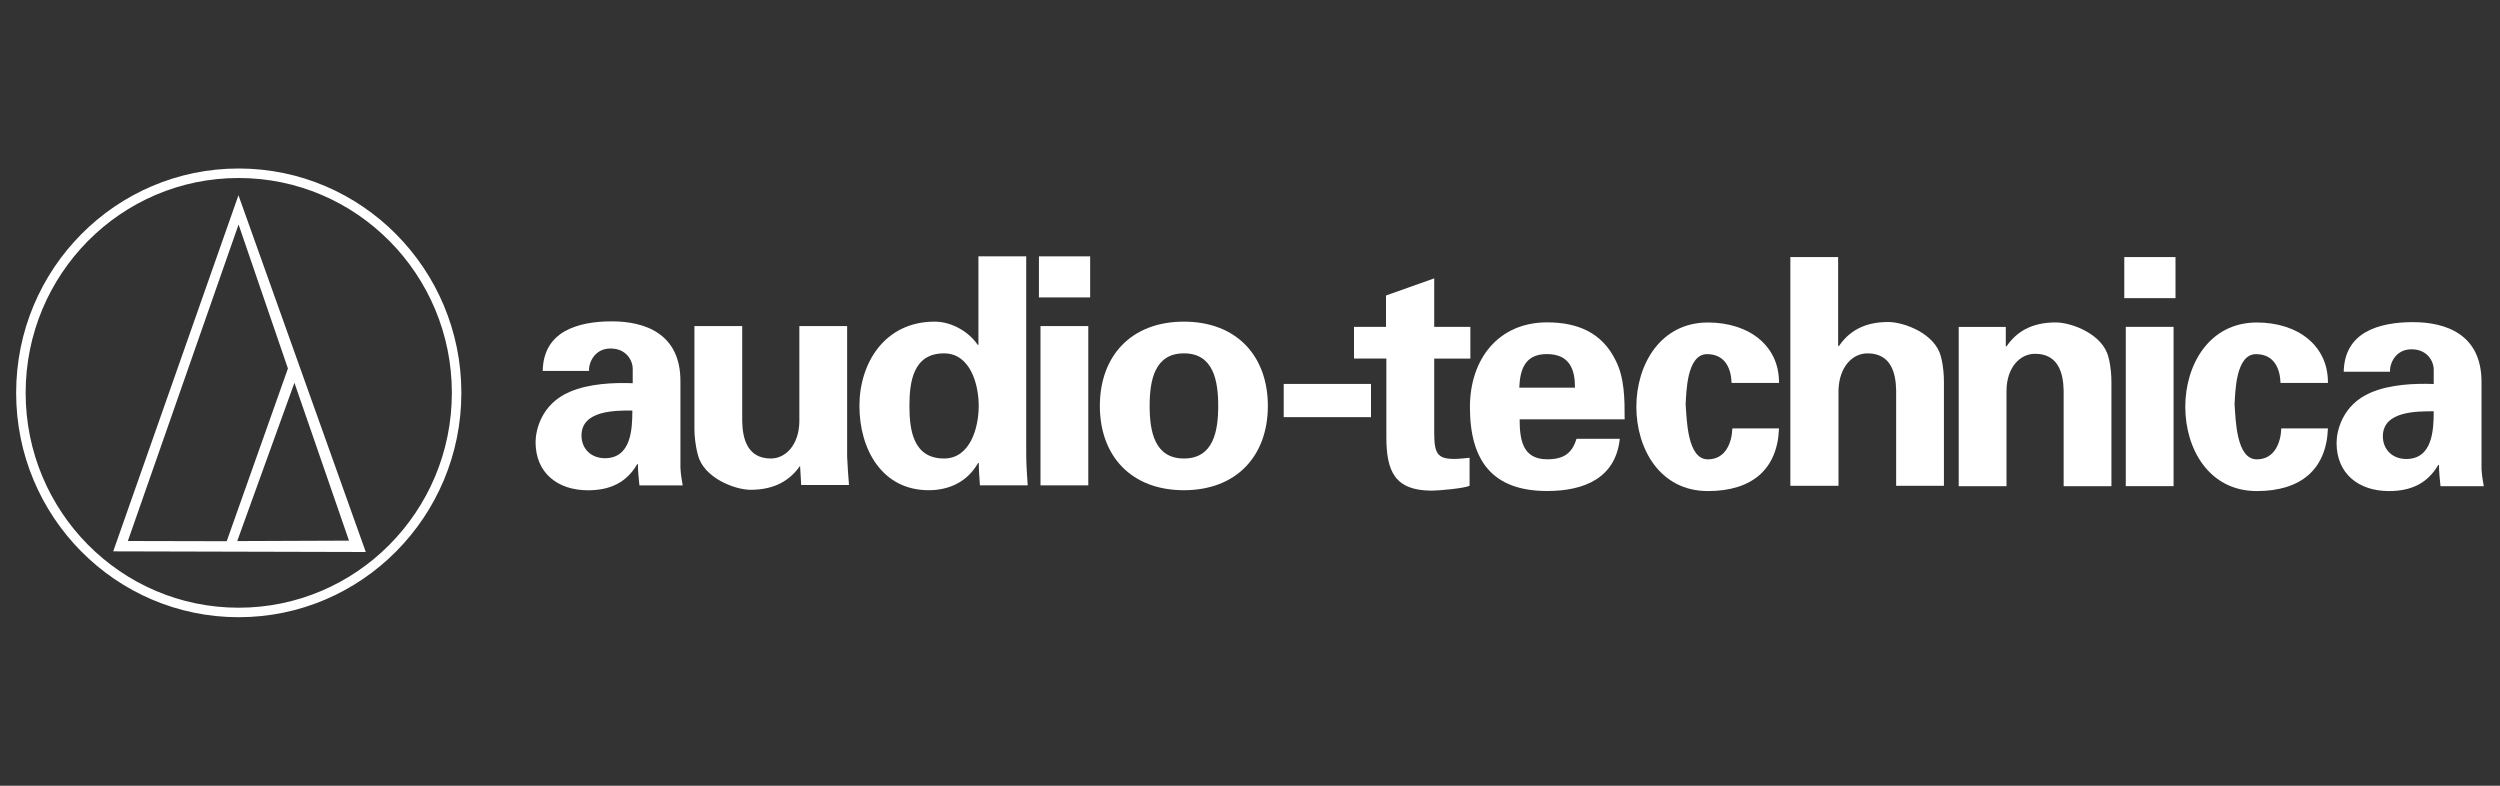 <svg viewBox="0 0 350 110" xmlns="http://www.w3.org/2000/svg" data-name="Layer 1" id="Layer_1">
  <rect x="0" y="0" width="350" height="110" fill="#333333" stroke="none"/>
  <defs>
    <style>
      .cls-1 {
        fill: #fff;
      }
    </style>
  </defs>
  <g id="Untitled">
    <g>
      <path d="M33.41,23.59c-17.22,0-31.15,14.07-31.15,31.41s13.94,31.41,31.15,31.41,31.18-14.07,31.18-31.41-13.96-31.41-31.18-31.41ZM33.41,24.92c16.48,0,29.85,13.47,29.85,30.08s-13.37,30.08-29.85,30.08S3.59,71.61,3.59,55s13.34-30.08,29.82-30.08h0Z" class="cls-1"></path>
      <path d="M48.86,75.69l-7.64-22.1-8.01,22.16M17.9,75.74l13.84.03,8.57-24.18-6.91-20.16-15.5,44.31h0ZM33.38,27.32l17.83,49.96-35.36-.09,17.54-49.87Z" class="cls-1"></path>
      <path d="M82.47,51.97c-.1-1.04.68-3.18,3-3.18s3.11,1.83,3.11,2.77v2.09c-2.69-.1-6.11.05-8.8,1.2-4.06,1.72-4.8,5.48-4.8,7.05,0,4.33,3.11,6.74,7.33,6.74,3.05,0,5.38-1.04,6.9-3.66h.1c0,.94.1,1.93.21,2.98h6.06c-.1-.68-.26-1.3-.32-2.45v-12.17c0-6.69-5.06-8.35-9.59-8.35-2.43,0-4.8.36-6.64,1.41-1.79,1.04-3,2.77-3.05,5.53h6.48M88.53,57.46c0,2.61-.16,6.69-3.85,6.69-1.9,0-3.27-1.3-3.27-3.18,0-3.55,4.8-3.5,7.12-3.5h0Z" class="cls-1"></path>
      <path d="M112.04,65.18c-1.42,2.04-3.53,3.39-6.96,3.39-2.21,0-6.59-1.67-7.38-4.91-.37-1.36-.48-2.77-.48-3.55v-14.46h6.69v13.37c.05,2.4.74,5.17,4,5.17,2.11,0,3.95-1.93,4-5.17v-13.37h6.69v18.28c.05,1.3.16,2.66.26,3.97h-6.69l-.16-2.72" class="cls-1"></path>
      <path d="M136.97,48.27h-.1c-1.27-1.88-3.69-3.24-6.01-3.24-7.01,0-10.54,5.8-10.54,11.8s3.11,11.8,9.7,11.8c2.9,0,5.43-1.2,6.91-3.81h.1c0,1.04.1,2.09.16,3.13h6.69c-.1-1.46-.21-2.98-.21-4.44v-27.62h-6.69v12.38M127.32,56.83c0-3.39.53-7.36,4.85-7.36,3.64,0,4.85,4.28,4.85,7.36s-1.21,7.36-4.85,7.36c-4.32,0-4.85-3.97-4.85-7.36Z" class="cls-1"></path>
      <path d="M145.45,35.89h7.17v5.75h-7.17v-5.75ZM145.67,45.65h6.69v22.3h-6.69v-22.3Z" class="cls-1"></path>
      <path d="M177.5,56.83c0-7-4.38-11.8-11.76-11.8s-11.76,4.81-11.76,11.8,4.38,11.8,11.76,11.8,11.76-4.81,11.76-11.8M160.95,56.83c0-3.55.68-7.36,4.8-7.36s4.8,3.81,4.8,7.36-.68,7.36-4.8,7.36-4.8-3.81-4.8-7.36Z" class="cls-1"></path>
      <path d="M179.72,53.75h12.22v4.65h-12.22v-4.65h0Z" class="cls-1"></path>
      <path d="M194.04,45.76v-4.39l6.75-2.4v6.79h5.06v4.44h-5.06v10.34c0,2.92.42,3.71,2.79,3.71.74,0,1.42-.1,2.16-.16v3.92c-.74.36-4.32.68-5.27.68-5.22,0-6.38-2.72-6.38-7.52v-10.97h-4.53v-4.44h4.48" class="cls-1"></path>
      <path d="M227.45,58.71c0-1.46,0-2.87-.16-4.28s-.48-2.77-1.1-3.97c-1.9-3.92-5.38-5.33-9.59-5.33-6.85,0-10.81,5.17-10.81,11.86,0,7.47,3.11,11.75,10.81,11.75,5.22,0,9.59-1.83,10.17-7.31h-6.06c-.63,2.04-1.79,2.87-4.11,2.87-3.43,0-3.85-2.72-3.85-5.59h14.71M212.7,54.27c.1-2.45.74-4.7,3.85-4.7,3.27,0,3.95,2.24,3.95,4.7h-7.8Z" class="cls-1"></path>
      <path d="M242.42,53.6c-.05-1.83-.79-4.02-3.43-4.02-2.85,0-2.9,5.33-3,7.05.16,2.04.21,7.68,3.11,7.68,2.58,0,3.37-2.5,3.43-4.33h6.53c-.21,5.69-3.74,8.77-9.96,8.77-6.69,0-10.01-5.9-10.01-11.8s3.37-11.8,10.01-11.8c5.75,0,10.01,3.24,9.96,8.46h-6.64" class="cls-1"></path>
      <path d="M250.65,68.06v-32.07h6.69v12.38l.1.1c1.37-2.04,3.48-3.39,6.91-3.39,2.21,0,6.59,1.62,7.38,4.86.37,1.36.42,2.77.42,3.55v14.52h-6.69v-13.42c-.05-2.4-.74-5.12-4.01-5.12-2.11,0-3.95,1.88-4.06,5.12v13.42h-6.75" class="cls-1"></path>
      <path d="M280.79,48.37l.1.16c1.37-2.04,3.48-3.39,6.91-3.39,2.21,0,6.59,1.62,7.38,4.86.37,1.36.42,2.77.42,3.55v14.52h-6.69v-13.42c-.05-2.4-.74-5.12-4-5.12-2.11,0-3.95,1.88-4,5.12v13.42h-6.69v-22.3h6.59v2.61" class="cls-1"></path>
      <path d="M297.4,35.99h7.17v5.75h-7.17v-5.75ZM297.61,45.76h6.69v22.3h-6.69v-22.3Z" class="cls-1"></path>
      <path d="M319.27,53.6c-.05-1.83-.79-4.02-3.43-4.02-2.85,0-2.9,5.33-3,7.05.16,2.04.21,7.68,3.11,7.68,2.58,0,3.37-2.5,3.43-4.33h6.53c-.21,5.69-3.74,8.77-9.96,8.77-6.69,0-10.01-5.9-10.01-11.8s3.37-11.8,10.01-11.8c5.75,0,10.01,3.24,9.96,8.46h-6.64" class="cls-1"></path>
      <path d="M334.61,52.08c-.1-1.04.68-3.18,3-3.18s3.11,1.83,3.11,2.77v2.09c-2.69-.1-6.11.05-8.8,1.2-4.06,1.72-4.8,5.48-4.8,7.05,0,4.33,3.11,6.74,7.33,6.74,3.06,0,5.38-1.04,6.91-3.66h.1c0,.94.1,1.93.21,2.98h6.06c-.1-.68-.26-1.3-.32-2.45v-12.17c0-6.69-5.06-8.35-9.59-8.35-2.43,0-4.8.36-6.64,1.41-1.79,1.04-3,2.77-3.06,5.53h6.48M340.72,57.57c0,2.61-.16,6.69-3.85,6.69-1.9,0-3.27-1.3-3.27-3.18,0-3.55,4.8-3.5,7.11-3.5h0Z" class="cls-1"></path>
    </g>
  </g>
</svg>